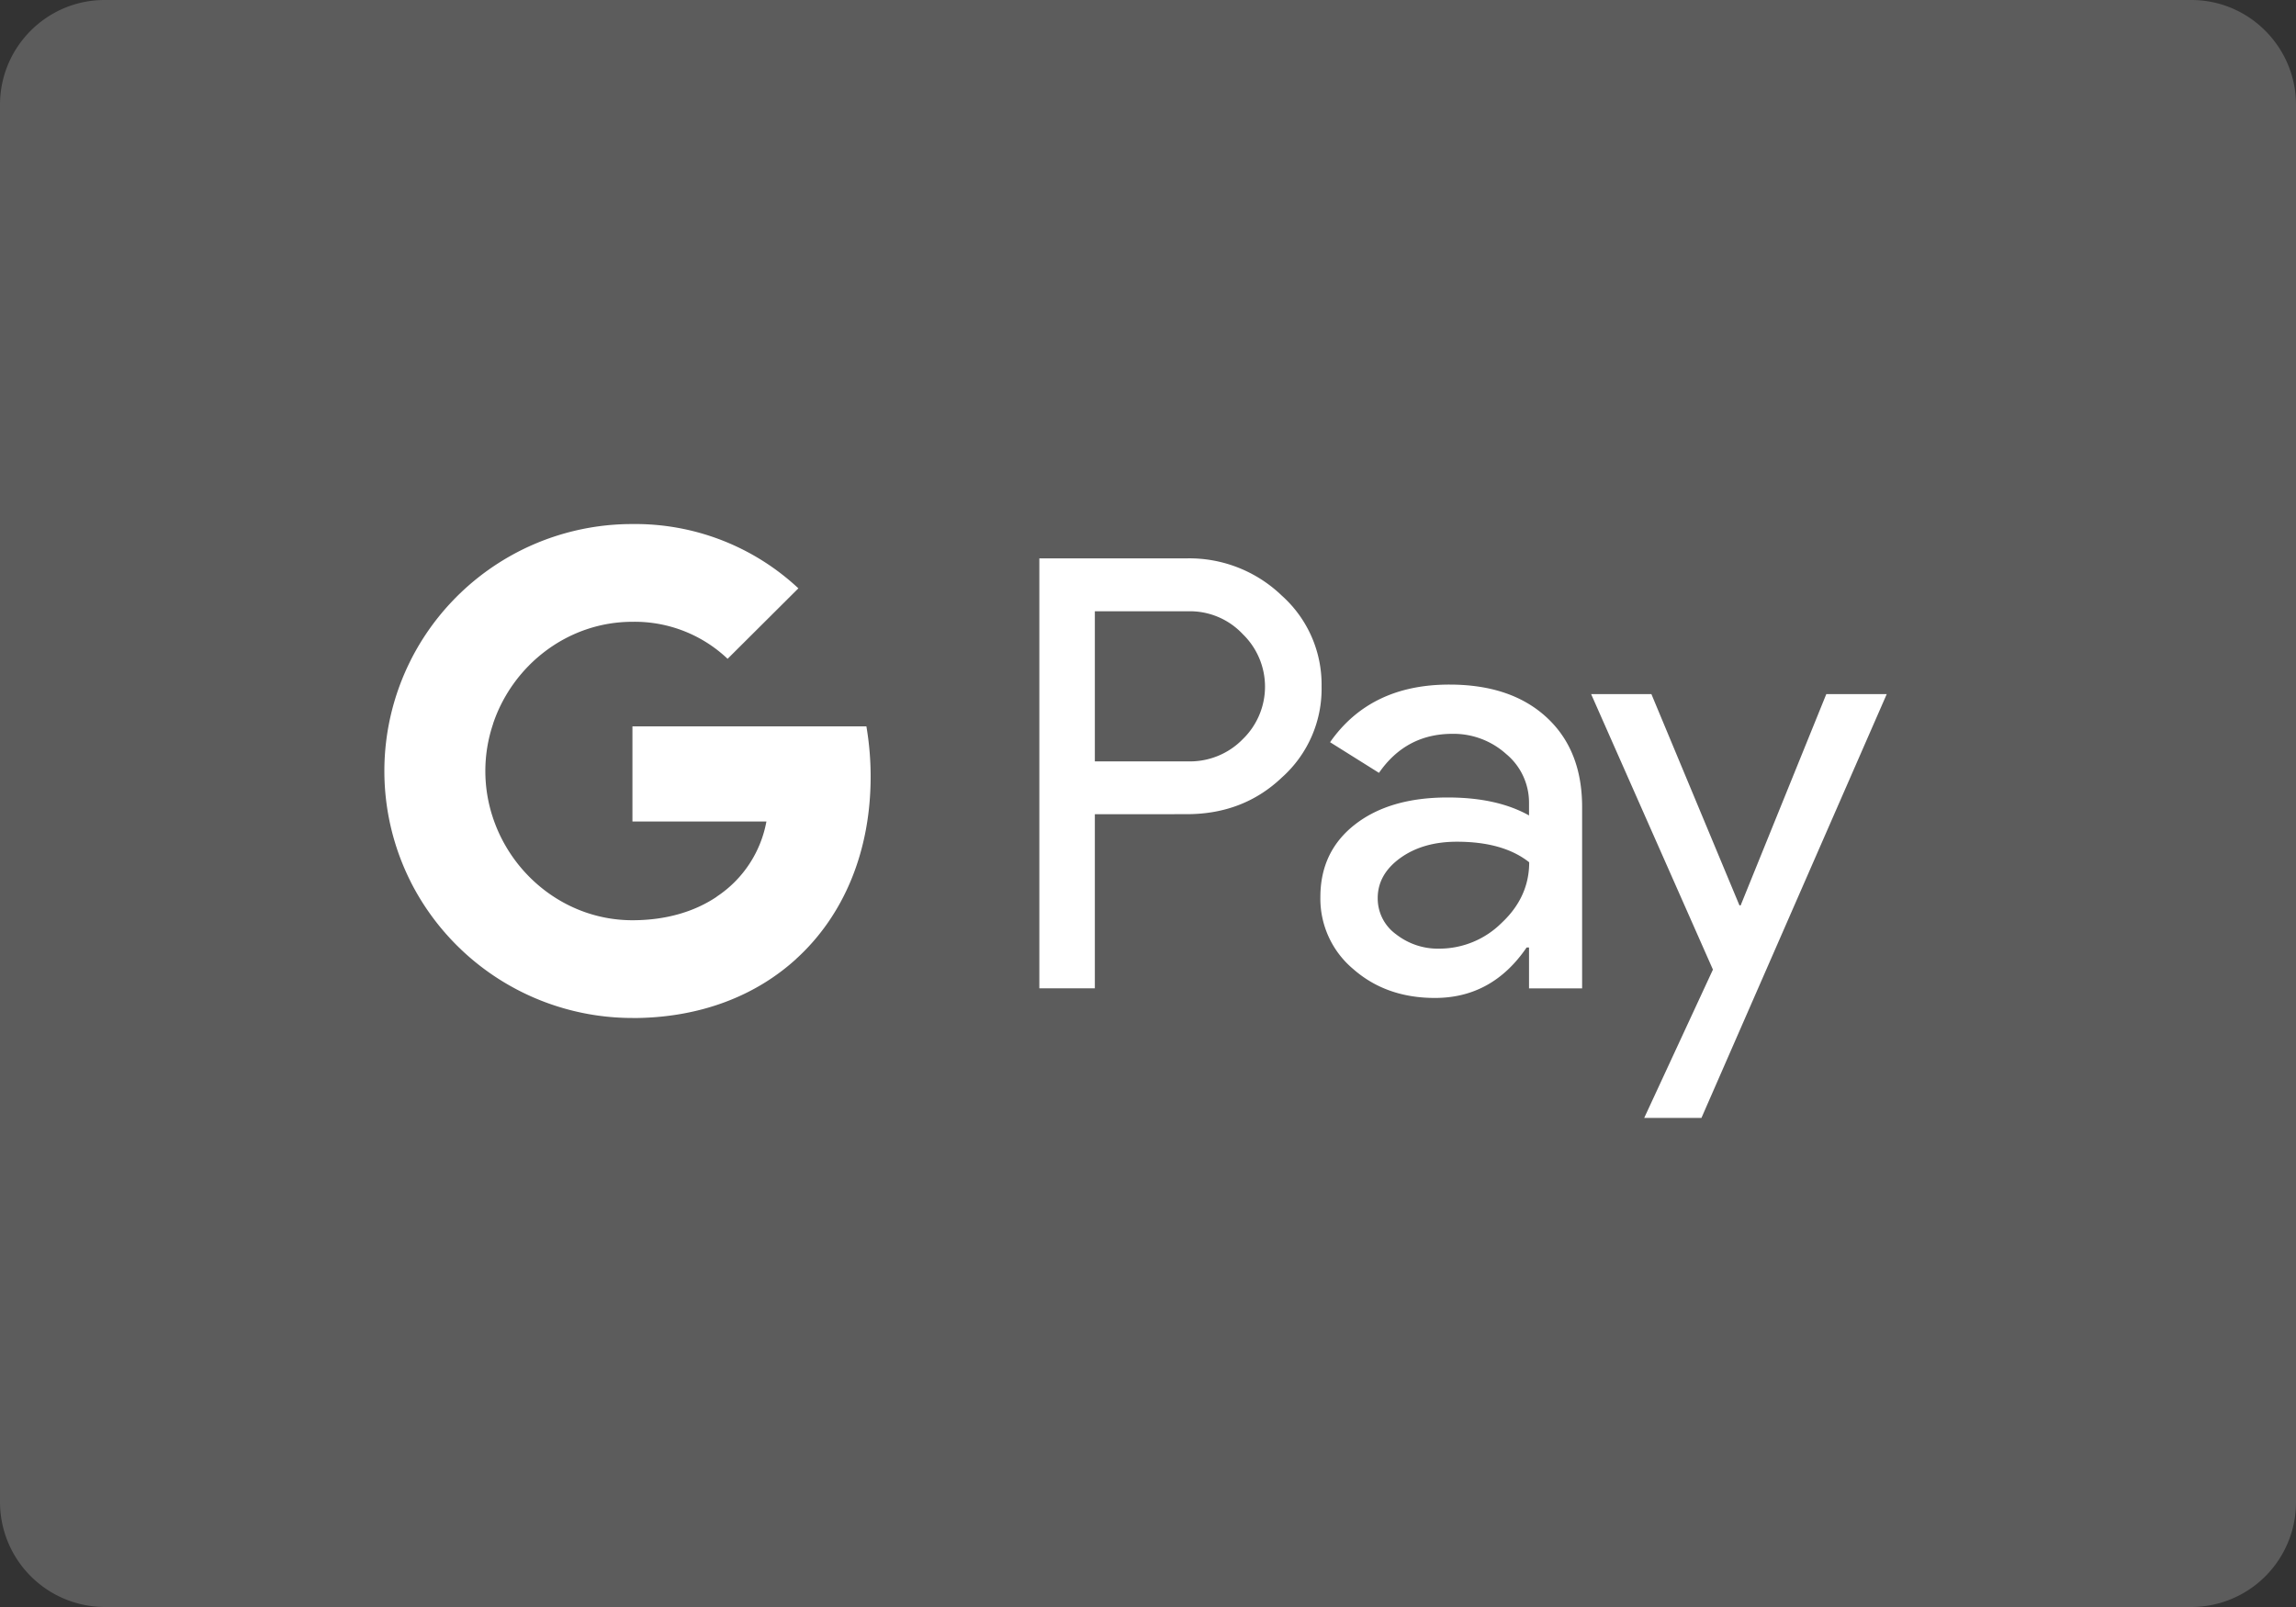 <svg xmlns="http://www.w3.org/2000/svg" width="40" height="28" viewBox="0 0 40 28" fill="none"><rect x="0" y="0" width="40" height="28" fill="#333333" stroke="none"/><path fill-rule="evenodd" clip-rule="evenodd" d="M0 1.826C0 .818.817 0 1.823 0h36.354C39.184 0 40 .823 40 1.826v24.348A1.825 1.825 0 0 1 38.177 28H1.823A1.83 1.83 0 0 1 0 26.174z" fill="#fff" fill-opacity=".2"/><path d="M19.074 14.187v3.033h-.967V9.729h2.564a2.32 2.32 0 0 1 1.66.649c.45.402.702.978.693 1.58a2.07 2.07 0 0 1-.693 1.59q-.672.639-1.66.638zm0-3.536v2.615h1.62c.36.01.707-.13.957-.387a1.274 1.274 0 0 0 0-1.83 1.26 1.26 0 0 0-.956-.398zm6.177 1.277q1.073 0 1.692.57.62.57.62 1.563v3.16h-.925v-.712h-.042q-.6.879-1.597.879-.85 0-1.423-.503a1.6 1.6 0 0 1-.573-1.255q0-.795.604-1.265t1.613-.47q.86 0 1.418.313v-.22a1.1 1.1 0 0 0-.4-.852 1.37 1.37 0 0 0-.933-.35q-.81 0-1.281.68l-.852-.534q.703-1.005 2.08-1.004m-1.25 3.723a.77.77 0 0 0 .32.628c.214.167.48.256.752.25a1.54 1.54 0 0 0 1.087-.449q.48-.45.48-1.056-.452-.358-1.26-.358-.589 0-.983.282-.397.286-.396.703" fill="#fff"/><path fill-rule="evenodd" clip-rule="evenodd" d="m32.87 12.094-3.228 7.384h-.997l1.197-2.584-2.122-4.8h1.05l1.534 3.681h.021l1.492-3.681zm-17.702 1.437q0-.44-.074-.875h-4.076v1.658h2.334a2 2 0 0 1-.863 1.307v1.076h1.393c.816-.749 1.286-1.856 1.286-3.166" fill="#fff"/><path fill-rule="evenodd" clip-rule="evenodd" d="M11.018 17.738c1.166 0 2.148-.382 2.864-1.04l-1.393-1.075c-.388.262-.887.411-1.471.411-1.128 0-2.085-.757-2.427-1.776H7.156v1.109a4.33 4.33 0 0 0 3.862 2.37" fill="#fff"/><path fill-rule="evenodd" clip-rule="evenodd" d="M8.591 14.258a2.57 2.57 0 0 1 0-1.647v-1.109H7.156a4.29 4.29 0 0 0 0 3.864z" fill="#fff"/><path fill-rule="evenodd" clip-rule="evenodd" d="M11.018 10.834a2.35 2.35 0 0 1 1.658.645l1.233-1.228a4.16 4.16 0 0 0-2.891-1.12 4.32 4.32 0 0 0-3.862 2.37L8.59 12.61c.342-1.02 1.3-1.776 2.427-1.776" fill="#fff"/></svg>